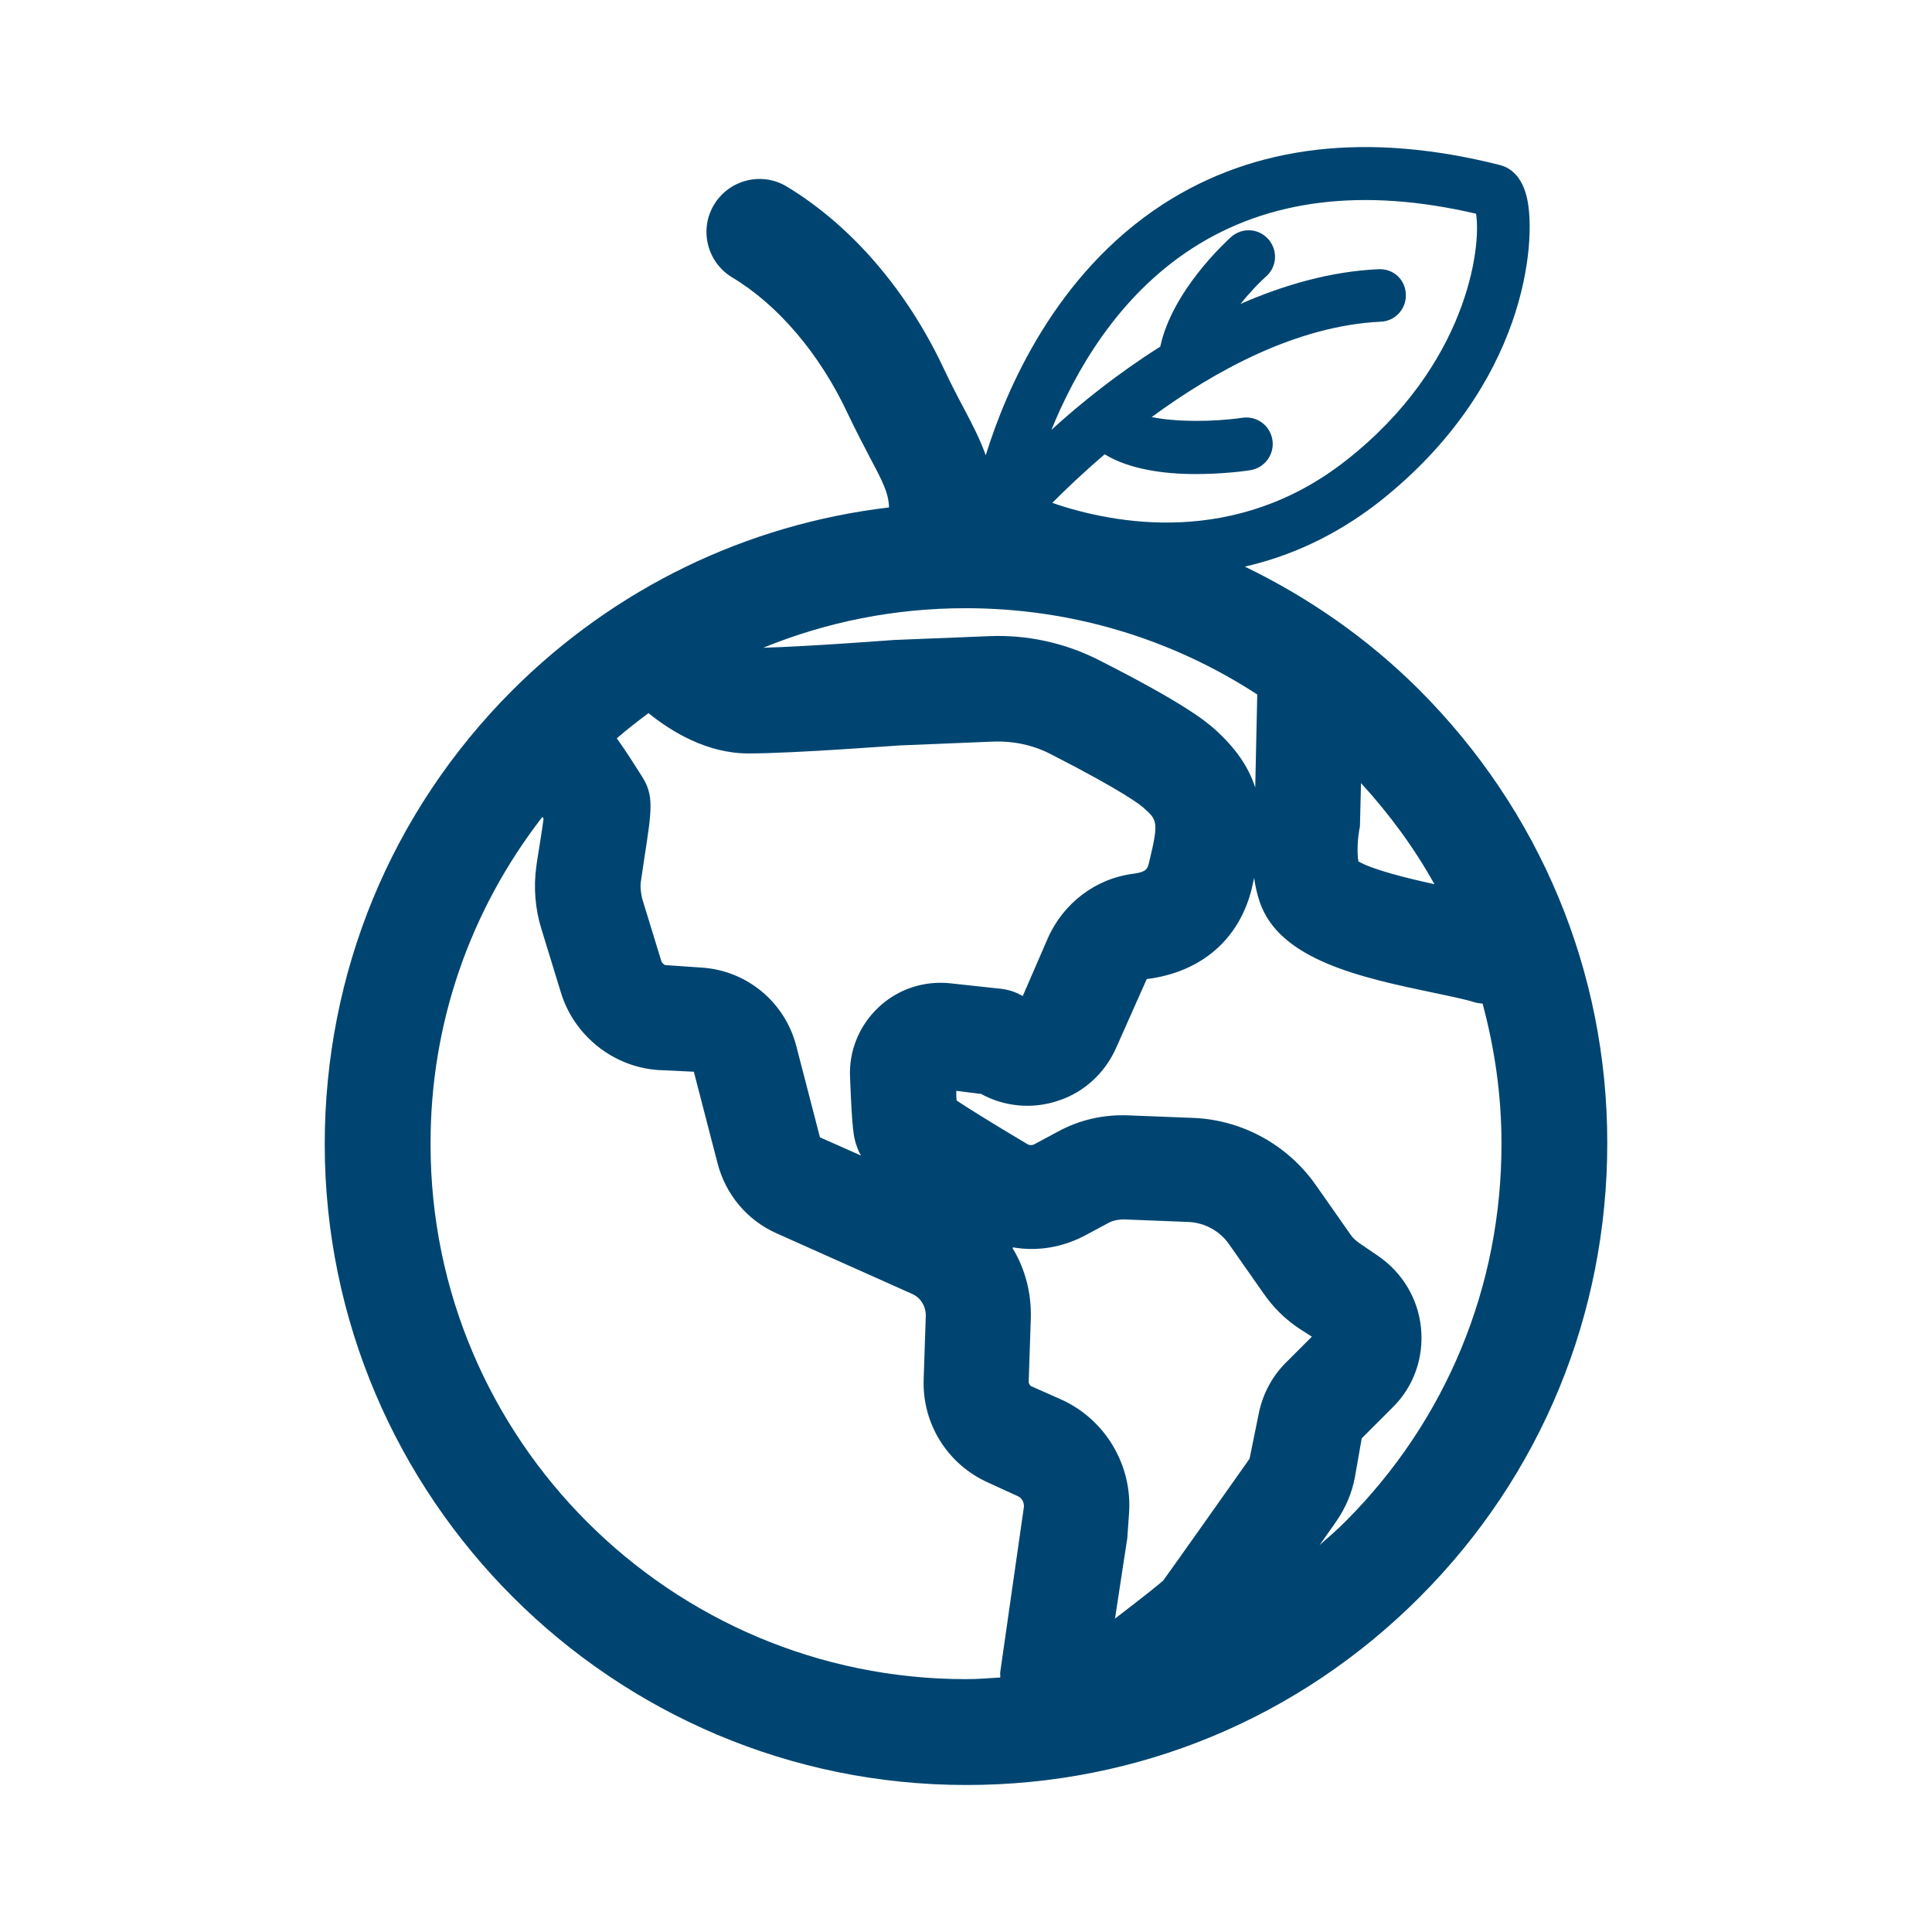 <svg width="64" height="64" viewBox="0 0 64 64" fill="none" xmlns="http://www.w3.org/2000/svg">
<path d="M47.003 22.841C45.297 21.141 43.343 19.789 41.237 18.77C42.695 18.436 44.216 17.776 45.699 16.616C50.593 12.746 50.887 7.979 50.593 6.605C50.425 5.806 50.004 5.553 49.696 5.469C45.321 4.361 41.578 4.796 38.535 6.759C34.961 9.073 33.327 12.907 32.654 15.082C32.466 14.553 32.212 14.063 31.931 13.531C31.735 13.166 31.51 12.732 31.258 12.199C30.038 9.605 28.201 7.474 26.07 6.184C25.243 5.679 24.163 5.946 23.658 6.773C23.153 7.6 23.42 8.68 24.247 9.185C25.775 10.096 27.164 11.737 28.075 13.686C28.355 14.275 28.608 14.752 28.818 15.158C29.254 15.981 29.434 16.33 29.45 16.809C24.73 17.369 20.365 19.475 16.955 22.884C12.945 26.908 10.757 32.236 10.757 37.915C10.771 49.623 20.306 59.13 32 59.13H32.028C37.707 59.13 43.035 56.915 47.045 52.89C51.055 48.866 53.243 43.538 53.243 37.859C53.243 32.18 51.014 26.851 47.003 22.841ZM47.516 29.29C46.627 29.095 45.466 28.811 44.998 28.534C44.942 28.197 44.984 27.749 45.026 27.496C45.054 27.398 45.054 27.3 45.054 27.202L45.085 25.941C46.031 26.974 46.85 28.092 47.517 29.289L47.516 29.29ZM41.582 26.09C41.355 25.388 40.925 24.777 40.244 24.159C39.865 23.822 39.066 23.219 36.416 21.873C35.294 21.298 34.018 21.018 32.756 21.074L29.615 21.2C29.59 21.2 26.86 21.413 25.286 21.457C27.38 20.601 29.638 20.148 31.97 20.148H31.998C35.476 20.148 38.798 21.15 41.648 23.006L41.581 26.089L41.582 26.09ZM28.368 37.928C28.41 38.054 28.452 38.166 28.522 38.279L27.162 37.676L26.377 34.647C25.998 33.189 24.736 32.151 23.25 32.053L22.03 31.969C21.988 31.955 21.918 31.871 21.918 31.871L21.273 29.768C21.231 29.586 21.203 29.375 21.231 29.193L21.343 28.436C21.595 26.809 21.665 26.361 21.273 25.73C20.997 25.295 20.72 24.858 20.432 24.458C20.772 24.164 21.124 23.889 21.482 23.624C22.247 24.241 23.425 24.959 24.793 24.959C26.307 24.959 29.729 24.693 29.813 24.693L32.884 24.567C33.557 24.539 34.23 24.679 34.819 24.988C37.287 26.25 37.82 26.699 37.876 26.755C38.339 27.162 38.395 27.218 38.058 28.592C38.016 28.76 37.988 28.886 37.553 28.943C36.305 29.097 35.225 29.91 34.707 31.088L33.88 32.995L33.824 32.967C33.628 32.855 33.403 32.785 33.179 32.757L31.496 32.575C30.627 32.477 29.757 32.757 29.112 33.36C28.467 33.963 28.116 34.804 28.159 35.688C28.229 37.511 28.285 37.679 28.369 37.931L28.368 37.928ZM39.488 8.23C42.026 6.589 45.181 6.211 48.896 7.08C49.078 8.188 48.602 12.1 44.605 15.241C40.933 18.139 36.896 17.359 34.858 16.659C35.277 16.235 35.872 15.667 36.594 15.049C37.41 15.552 38.58 15.704 39.586 15.704H39.6C40.427 15.704 41.142 15.62 41.409 15.578C41.886 15.508 42.222 15.059 42.152 14.582C42.082 14.105 41.647 13.769 41.157 13.839C40.152 13.984 38.944 13.978 38.151 13.816C40.252 12.274 42.958 10.79 45.742 10.656C46.219 10.642 46.597 10.221 46.569 9.745C46.555 9.268 46.162 8.89 45.658 8.918C44.087 8.99 42.543 9.434 41.094 10.067C41.422 9.66 41.749 9.326 41.943 9.156C42.307 8.833 42.336 8.287 42.013 7.922C41.69 7.557 41.144 7.529 40.779 7.852C40.579 8.038 38.83 9.642 38.435 11.483C37.028 12.371 35.798 13.357 34.829 14.24C35.615 12.312 37.023 9.825 39.488 8.23ZM32 55.624C22.227 55.624 14.263 47.688 14.263 37.915C14.251 33.93 15.562 30.163 17.967 27.061C17.981 27.082 17.991 27.096 18.006 27.118C17.978 27.342 17.936 27.609 17.894 27.875C17.852 28.169 17.796 28.464 17.768 28.688C17.67 29.389 17.726 30.104 17.936 30.777L18.581 32.88C19.016 34.31 20.32 35.348 21.806 35.446L22.984 35.502L23.769 38.531C24.035 39.569 24.751 40.424 25.732 40.859L30.219 42.864C30.499 42.99 30.668 43.271 30.668 43.579L30.598 45.682C30.542 47.154 31.383 48.514 32.743 49.117L33.724 49.566C33.85 49.622 33.92 49.762 33.92 49.903L33.135 55.385C33.126 55.447 33.14 55.507 33.135 55.569C32.767 55.592 32.4 55.623 32.027 55.623H31.999L32 55.624ZM42.628 45.107C42.137 45.584 41.815 46.201 41.688 46.874L41.394 48.318L41.268 48.5C40.525 49.552 38.94 51.795 38.534 52.356C38.394 52.482 38.015 52.791 36.936 53.618L37.343 50.954L37.399 50.155C37.525 48.542 36.614 47.014 35.142 46.355L34.16 45.92C34.104 45.892 34.076 45.794 34.076 45.794L34.146 43.691C34.174 42.85 33.964 42.036 33.543 41.349L33.557 41.321C34.37 41.461 35.198 41.321 35.941 40.928L36.726 40.507C36.88 40.423 37.077 40.395 37.231 40.395L39.376 40.479C39.909 40.507 40.4 40.773 40.708 41.208L41.858 42.849C42.18 43.312 42.587 43.718 43.064 44.027L43.457 44.279L42.63 45.106L42.628 45.107ZM44.563 50.408C44.291 50.682 44 50.929 43.713 51.182C43.872 50.958 44.021 50.748 44.142 50.576L44.268 50.394C44.577 49.945 44.787 49.455 44.885 48.922L45.109 47.646L46.133 46.622C46.834 45.935 47.171 44.967 47.072 43.986C46.974 43.005 46.441 42.135 45.628 41.588L45.011 41.167C44.899 41.083 44.801 40.999 44.731 40.887L43.581 39.246C42.642 37.914 41.127 37.087 39.501 37.031L37.356 36.947C36.529 36.919 35.758 37.101 35.056 37.48L34.271 37.901C34.201 37.943 34.103 37.943 34.033 37.901C32.785 37.158 32.07 36.709 31.691 36.457C31.677 36.359 31.677 36.247 31.677 36.135L32.448 36.233H32.49C33.275 36.668 34.215 36.752 35.07 36.457C35.925 36.177 36.612 35.532 36.977 34.704L37.987 32.433C39.782 32.209 41.044 31.129 41.464 29.446C41.496 29.318 41.515 29.205 41.543 29.083C41.584 29.347 41.64 29.617 41.731 29.881C42.39 31.816 45.124 32.391 47.536 32.896C48.069 33.008 48.546 33.106 48.854 33.204C48.938 33.232 49.025 33.232 49.113 33.246C49.513 34.733 49.738 36.277 49.738 37.859C49.752 42.598 47.914 47.057 44.563 50.408Z" fill="#004571"/>
</svg>
